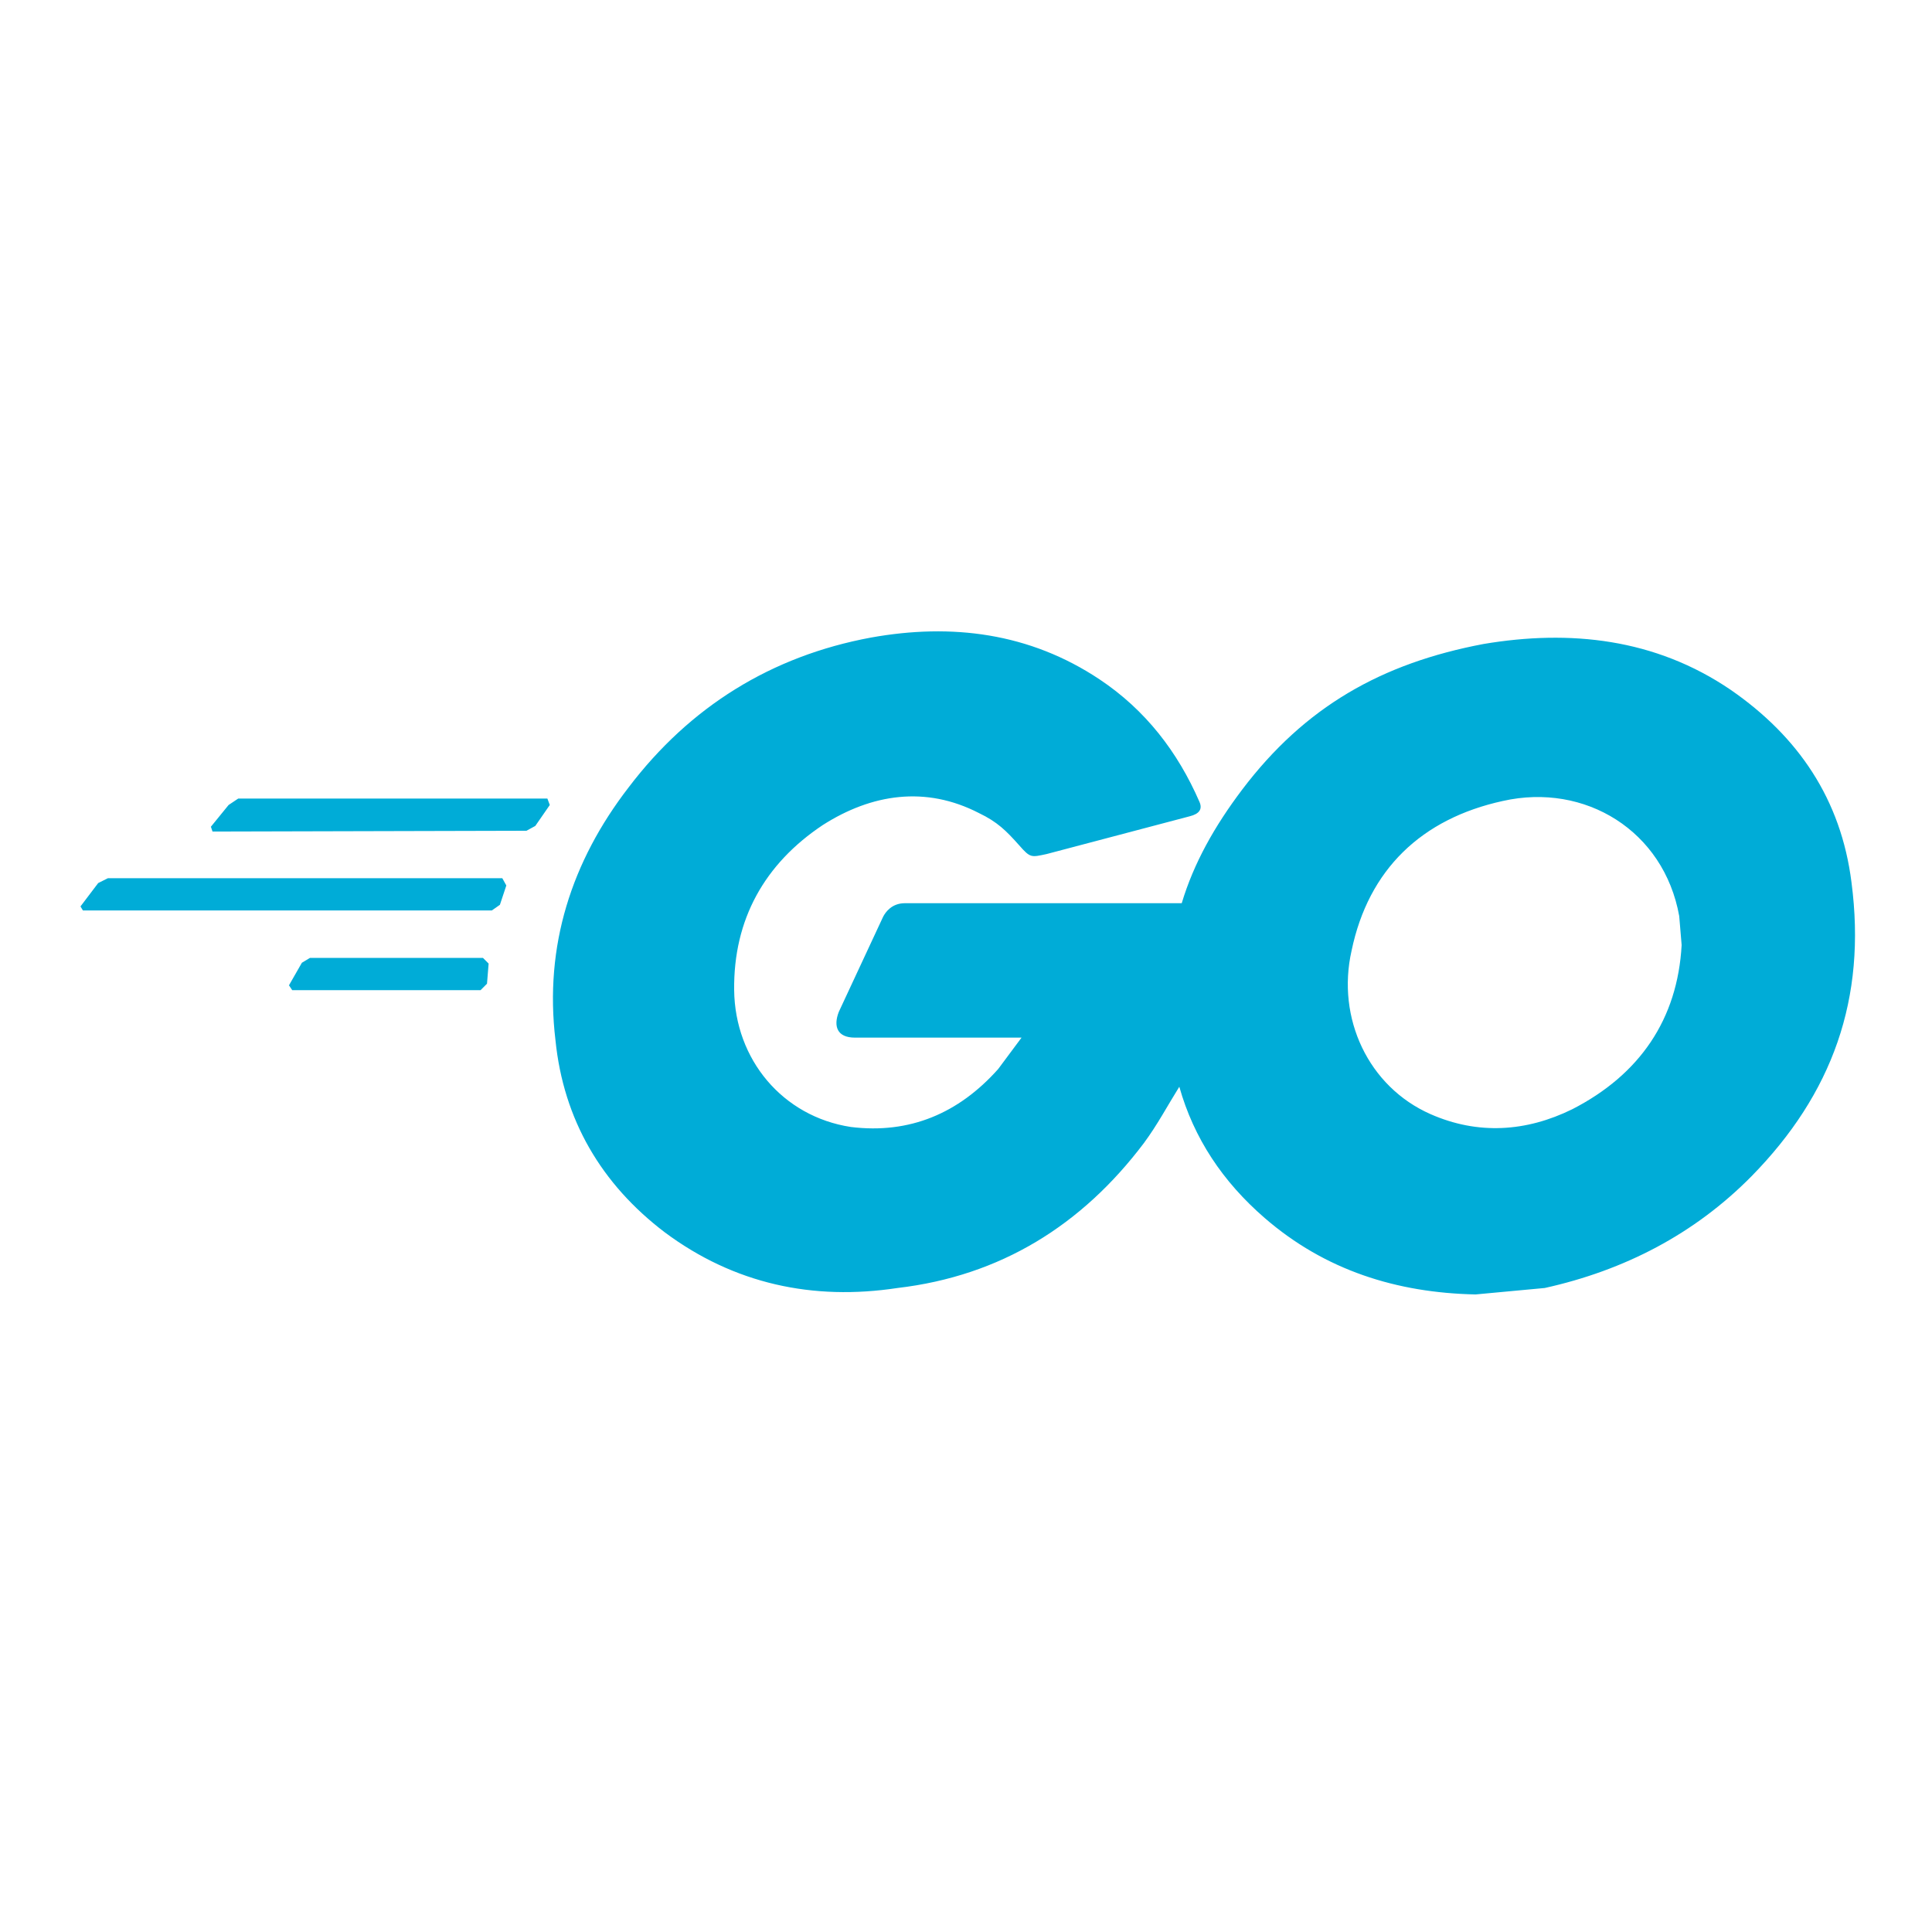 <svg width="56" height="56" viewBox="0 0 56 56" fill="none" xmlns="http://www.w3.org/2000/svg">
<path d="M6.16 24.103L6.113 23.963L6.626 23.333L6.906 23.146H15.866L15.936 23.333L15.516 23.94L15.26 24.08L6.16 24.103ZM2.403 26.39L2.333 26.273L2.846 25.596L3.126 25.456H14.56L14.676 25.666L14.49 26.226L14.256 26.39H2.403ZM8.47 28.7L8.376 28.56L8.75 27.906L8.983 27.766H14L14.163 27.93L14.116 28.513L13.93 28.7H8.47ZM34.486 23.66L30.333 24.756C29.89 24.85 29.866 24.873 29.54 24.5C29.166 24.08 28.91 23.823 28.373 23.566C26.833 22.773 25.27 23.006 23.846 23.916C22.166 25.036 21.256 26.646 21.28 28.7C21.303 30.706 22.68 32.363 24.663 32.666C26.366 32.876 27.79 32.27 28.933 30.986L29.61 30.076H24.78C24.266 30.076 24.15 29.75 24.313 29.33L25.596 26.576C25.666 26.436 25.853 26.18 26.226 26.18H34.253C34.603 25.013 35.21 23.94 36.003 22.89C37.823 20.486 40.04 19.226 43.003 18.666C45.5 18.246 47.973 18.503 50.166 19.996C52.126 21.35 53.363 23.17 53.666 25.573C54.11 28.956 53.106 31.71 50.773 34.09C49.116 35.77 47.086 36.82 44.776 37.333L42.77 37.52C40.483 37.473 38.406 36.82 36.656 35.303C35.443 34.253 34.603 32.993 34.183 31.5C33.833 32.06 33.553 32.596 33.156 33.133C31.36 35.513 29.003 36.983 26.016 37.333C23.566 37.706 21.28 37.216 19.273 35.723C17.43 34.323 16.333 32.456 16.1 30.146C15.773 27.416 16.566 24.966 18.223 22.82C19.996 20.486 22.353 19.016 25.246 18.48C27.58 18.06 29.843 18.34 31.873 19.693C33.203 20.58 34.136 21.793 34.766 23.24C34.86 23.45 34.766 23.59 34.486 23.66ZM48.743 27.393L48.673 26.553C48.23 24.08 45.943 22.68 43.563 23.216C41.206 23.73 39.666 25.2 39.176 27.556C38.733 29.516 39.666 31.5 41.463 32.293C42.84 32.9 44.24 32.806 45.57 32.153C47.53 31.15 48.626 29.54 48.743 27.393Z" fill="#00ACD7"/>
</svg>
